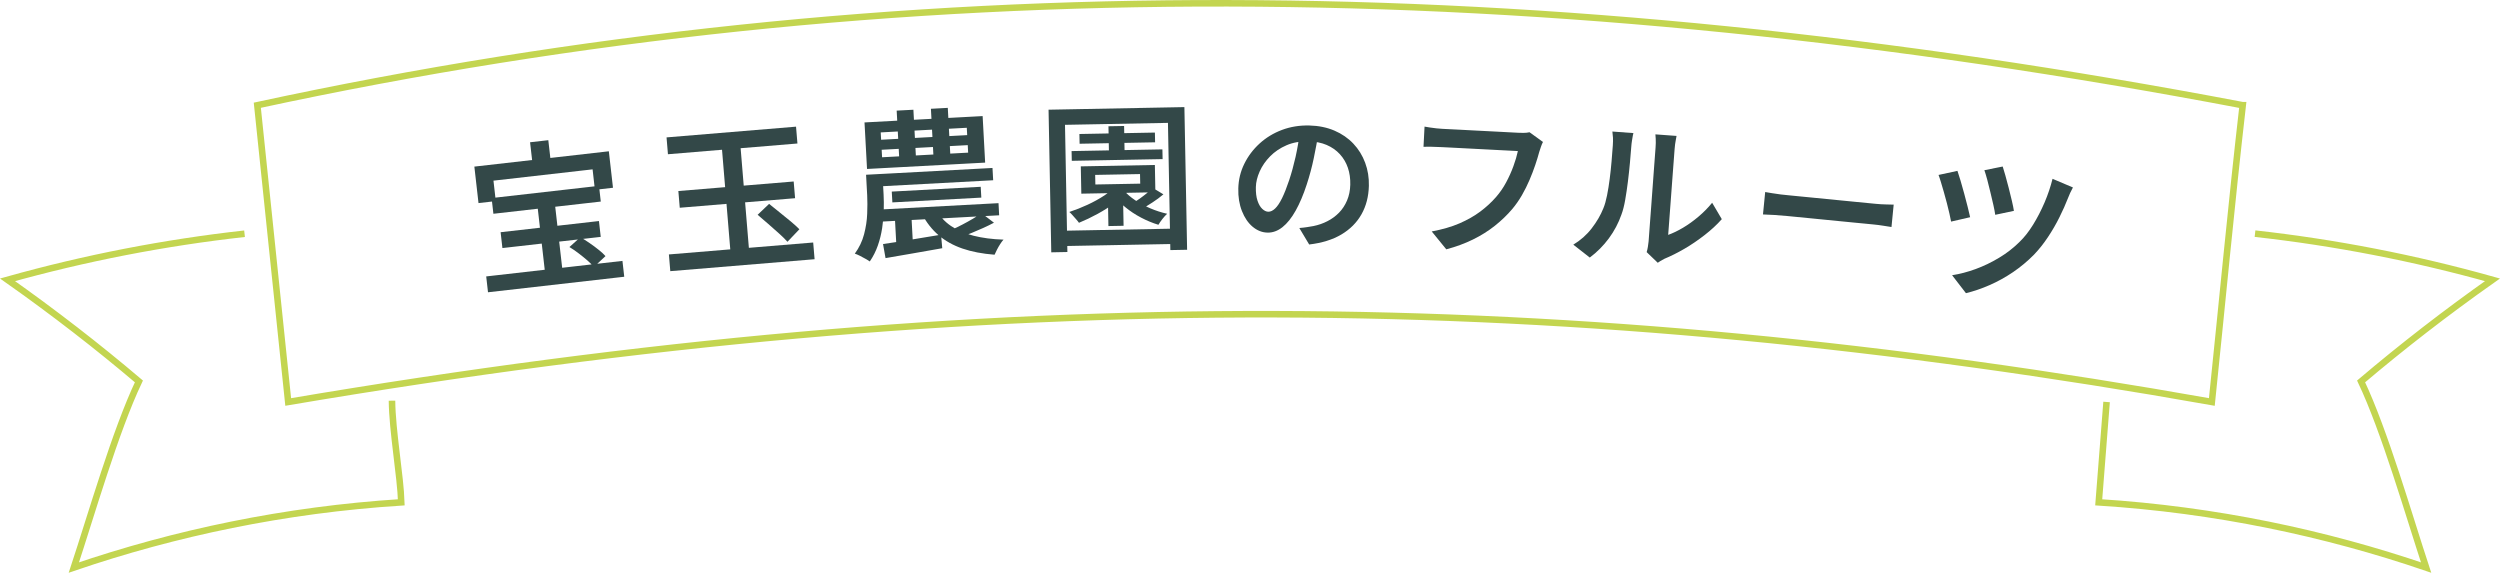 <?xml version="1.0" encoding="UTF-8"?>
<svg id="_レイヤー_2" data-name="レイヤー 2" xmlns="http://www.w3.org/2000/svg" viewBox="0 0 626.48 143.53">
  <defs>
    <style>
      .cls-1 {
        fill: #334848;
        stroke-width: 0px;
      }

      .cls-2 {
        fill: none;
        stroke: #c3d550;
        stroke-miterlimit: 10;
        stroke-width: 1.64px;
      }
    </style>
  </defs>
  <g id="design">
    <g>
      <g>
        <path class="cls-1" d="M118.87,41.75l33.7-3.84,1.04,9.14-4.53.52-.58-5.13-24.84,2.83.58,5.13-4.33.49-1.04-9.14ZM121.84,69.27l34.14-3.89.45,3.97-34.14,3.89-.45-3.97ZM123.19,49.63l26.91-3.06.45,3.94-26.91,3.06-.45-3.94ZM125.45,58.19l24.64-2.8.45,3.97-24.64,2.8-.45-3.97ZM132.83,35.65l4.57-.52.8,6.99-4.57.52-.8-7ZM134.51,50.07l4.37-.5,2.21,19.43-4.37.5-2.21-19.43ZM142.7,61.9l2.74-2.45c.75.43,1.52.91,2.32,1.47.8.55,1.56,1.11,2.26,1.68.71.56,1.28,1.09,1.71,1.58l-2.91,2.71c-.41-.49-.95-1.03-1.63-1.63-.69-.59-1.42-1.19-2.2-1.78-.78-.6-1.54-1.12-2.29-1.57Z"/>
        <path class="cls-1" d="M167.03,34.43l32.45-2.69.35,4.22-32.45,2.69-.35-4.22ZM167.62,63.76l36.16-2.99.35,4.19-36.16,2.99-.35-4.19ZM169.99,47.87l28.9-2.39.35,4.19-28.9,2.39-.35-4.19ZM180.71,34.82l4.66-.39,2.51,30.34-4.66.39-2.51-30.34ZM189.87,53.81l2.86-2.72c.8.66,1.68,1.37,2.64,2.13.96.76,1.88,1.52,2.78,2.26.89.74,1.61,1.4,2.17,1.97l-2.99,3.14c-.53-.6-1.23-1.29-2.1-2.07-.87-.78-1.78-1.59-2.73-2.42s-1.83-1.59-2.64-2.27Z"/>
        <path class="cls-1" d="M217.03,43.79l4.11-.22.28,5.19c.07,1.22.08,2.56.04,4-.04,1.44-.18,2.91-.4,4.41-.23,1.49-.59,2.96-1.09,4.38-.5,1.43-1.17,2.75-2.01,3.97-.28-.2-.64-.43-1.1-.68s-.92-.5-1.4-.75c-.48-.24-.9-.42-1.25-.53,1.09-1.5,1.87-3.12,2.32-4.85.45-1.73.72-3.45.78-5.15.07-1.7.07-3.24,0-4.62l-.28-5.15ZM216.64,30.68l29.6-1.59.63,11.66-29.6,1.59-.63-11.66ZM219.15,43.68l29.56-1.59.17,3.08-29.56,1.59-.17-3.08ZM219.26,52.57l30.96-1.66.16,3.04-30.96,1.66-.16-3.04ZM220.7,33.18l.1,1.84,21.57-1.16-.1-1.84-21.57,1.16ZM220.94,37.53l.1,1.88,21.57-1.16-.1-1.88-21.57,1.16ZM221.29,61.15c1.85-.26,4.08-.61,6.67-1.04,2.59-.43,5.21-.87,7.86-1.3l.3,3.39c-2.51.46-5.01.9-7.5,1.32-2.49.43-4.72.81-6.71,1.16l-.63-3.53ZM223.47,48.01l22.29-1.2.15,2.71-22.29,1.2-.15-2.72ZM224.18,53.14l4.15-.22.49,9.11-4.14.54-.51-9.43ZM224.7,27.72l4.19-.22.72,13.42-4.19.23-.72-13.42ZM234.65,52.66c.89,1.58,2.1,2.91,3.66,3.97,1.55,1.07,3.43,1.88,5.64,2.44,2.21.56,4.71.89,7.52.98-.28.31-.56.69-.84,1.13-.28.44-.55.9-.79,1.37-.24.47-.45.89-.61,1.28-3.06-.24-5.74-.75-8.06-1.55-2.31-.8-4.3-1.91-5.97-3.34-1.67-1.43-3.05-3.2-4.15-5.3l3.59-.96ZM233.28,27.26l4.23-.23.72,13.42-4.23.23-.72-13.42ZM245.99,53.45l3.09,2.36c-.88.47-1.81.92-2.77,1.35-.97.43-1.91.83-2.82,1.21s-1.78.7-2.59.96l-2.14-1.89c.76-.33,1.58-.73,2.46-1.19.88-.46,1.75-.94,2.59-1.44.84-.5,1.57-.95,2.19-1.36Z"/>
        <path class="cls-1" d="M262.77,27.49l34.03-.65.68,35.75-4.2.08-.6-31.88-25.8.49.6,31.87-4.04.08-.68-35.75ZM265.9,57.83l29.55-.56.07,3.84-29.55.56-.07-3.84ZM279.89,46.24l3.3,1.1c-.99,1.19-2.2,2.32-3.62,3.37-1.42,1.05-2.92,2.01-4.49,2.87-1.57.86-3.14,1.61-4.7,2.25-.16-.24-.4-.53-.7-.87-.3-.34-.6-.68-.9-1.02-.3-.34-.57-.62-.82-.82,1.54-.51,3.06-1.11,4.57-1.81,1.51-.7,2.91-1.47,4.2-2.32,1.29-.85,2.34-1.76,3.15-2.74ZM268.53,37.86l22.76-.43.05,2.44-22.76.43-.05-2.44ZM270.49,33.58l18.92-.36.05,2.44-18.92.36-.05-2.44ZM270.84,41.69l18.56-.35.13,6.84-18.56.35-.13-6.84ZM274.44,43.83l.05,2.4,11.24-.21-.05-2.4-11.24.21ZM277.61,48.53l3.8-.07.15,8.12-3.8.07-.15-8.12ZM277.77,31.64l3.92-.07.14,7.48-3.92.07-.14-7.48ZM281.64,47.73c.74.87,1.68,1.68,2.83,2.45,1.15.77,2.41,1.44,3.8,2.03,1.38.59,2.79,1.04,4.21,1.36-.37.33-.77.77-1.2,1.32-.43.55-.76,1.04-.99,1.44-1.48-.45-2.93-1.05-4.35-1.8-1.43-.75-2.74-1.61-3.95-2.61-1.21-.99-2.23-2.04-3.08-3.14l2.74-1.05ZM288.91,47.11l2.63,1.59c-.84.71-1.75,1.39-2.74,2.03-.99.65-1.89,1.19-2.71,1.63l-2.19-1.44c.53-.33,1.11-.72,1.74-1.17.63-.45,1.23-.91,1.79-1.37.56-.46,1.06-.89,1.48-1.27Z"/>
        <path class="cls-1" d="M330.39,33.43c-.33,1.96-.72,4.03-1.17,6.21-.45,2.18-1.04,4.37-1.76,6.58-.83,2.56-1.76,4.75-2.78,6.57-1.02,1.82-2.12,3.2-3.31,4.14-1.19.94-2.45,1.4-3.78,1.36-1.33-.03-2.56-.53-3.69-1.47s-2.02-2.26-2.68-3.93c-.66-1.67-.97-3.56-.91-5.69.06-2.17.55-4.22,1.5-6.14.94-1.92,2.22-3.62,3.83-5.09,1.61-1.47,3.48-2.61,5.61-3.41,2.13-.8,4.42-1.17,6.88-1.11,2.33.06,4.42.49,6.28,1.29,1.86.8,3.44,1.89,4.74,3.27,1.3,1.38,2.28,2.97,2.95,4.78s.98,3.73.93,5.78c-.07,2.69-.68,5.06-1.85,7.13s-2.84,3.75-5.02,5.05-4.88,2.14-8.09,2.52l-2.47-4.13c.72-.06,1.36-.13,1.92-.22.56-.09,1.1-.18,1.62-.27,1.23-.25,2.4-.65,3.5-1.22,1.1-.56,2.07-1.27,2.91-2.13.84-.86,1.51-1.88,2.01-3.06s.77-2.49.81-3.95c.04-1.53-.16-2.95-.6-4.24-.44-1.29-1.11-2.43-2.01-3.41s-2-1.75-3.3-2.31c-1.3-.56-2.81-.86-4.53-.9-2.07-.05-3.92.27-5.53.97-1.62.7-2.99,1.63-4.12,2.78s-2,2.41-2.61,3.77c-.61,1.37-.93,2.68-.96,3.93-.03,1.36.1,2.49.41,3.41.31.92.71,1.61,1.2,2.06.49.46.99.7,1.5.71.56.01,1.13-.25,1.71-.8.58-.55,1.16-1.41,1.74-2.59.58-1.18,1.17-2.68,1.78-4.5.61-1.83,1.14-3.78,1.61-5.85.46-2.07.81-4.12,1.04-6.13l4.68.23Z"/>
        <path class="cls-1" d="M386.66,35.57c-.18.34-.35.73-.5,1.18-.16.45-.3.88-.43,1.3-.27,1-.6,2.1-1.01,3.31-.41,1.21-.89,2.46-1.44,3.75s-1.18,2.56-1.9,3.81c-.72,1.24-1.52,2.39-2.4,3.44-1.28,1.51-2.74,2.91-4.38,4.22-1.64,1.3-3.47,2.45-5.49,3.44-2.01.99-4.24,1.81-6.68,2.46l-3.65-4.48c2.67-.5,4.99-1.17,6.95-2.02s3.7-1.83,5.2-2.95,2.82-2.34,3.96-3.64c.96-1.1,1.81-2.32,2.53-3.67.72-1.35,1.34-2.71,1.83-4.07.5-1.36.87-2.62,1.12-3.79-.4-.02-1.08-.06-2.04-.11-.96-.05-2.08-.11-3.35-.17-1.28-.07-2.62-.14-4.01-.21-1.4-.07-2.75-.14-4.05-.21-1.31-.07-2.46-.13-3.48-.18-1.01-.05-1.74-.09-2.2-.11-.88-.05-1.72-.08-2.54-.09-.81-.02-1.48,0-1.98.02l.26-5.07c.4.08.86.15,1.39.23.53.08,1.07.15,1.63.21.56.05,1.05.09,1.48.12.4.02,1,.05,1.8.09.8.04,1.73.09,2.8.14,1.06.06,2.19.12,3.38.18,1.18.06,2.36.12,3.52.18s2.25.12,3.28.17c1.02.05,1.9.1,2.64.14.73.04,1.24.06,1.54.08.37.02.82.03,1.34.03.52,0,1.02-.05,1.51-.16l3.4,2.46Z"/>
        <path class="cls-1" d="M394.26,61.31c1.82-1.1,3.36-2.46,4.61-4.09,1.26-1.63,2.23-3.3,2.92-5.02.36-.86.66-1.93.92-3.22.26-1.29.48-2.68.67-4.16.19-1.48.35-2.96.47-4.42.12-1.46.23-2.78.31-3.95.05-.75.07-1.39.04-1.94-.03-.55-.08-1.07-.15-1.55l5.27.39c-.03.08-.08.29-.15.65-.07.36-.14.77-.21,1.25-.08.47-.13.97-.17,1.47-.09,1.17-.2,2.53-.34,4.07-.14,1.54-.31,3.12-.51,4.73-.2,1.62-.43,3.14-.68,4.58-.25,1.44-.56,2.65-.93,3.64-.75,2.16-1.81,4.16-3.17,6s-2.96,3.44-4.77,4.8l-4.13-3.23ZM412.65,63.15c.11-.37.21-.79.29-1.26s.15-.95.19-1.43c.02-.29.07-.88.13-1.78.07-.89.15-1.97.24-3.23.09-1.26.2-2.64.31-4.13.11-1.49.22-2.99.33-4.49s.22-2.91.31-4.23.18-2.47.26-3.47c.07-1,.13-1.71.16-2.13.06-.85.08-1.59.04-2.22-.03-.63-.06-1-.08-1.11l5.3.39c0,.11-.07.47-.2,1.09s-.22,1.37-.29,2.24c-.03.43-.08,1.09-.15,2-.07.9-.15,1.96-.24,3.17-.09,1.21-.18,2.5-.29,3.87-.1,1.37-.2,2.72-.3,4.05-.1,1.33-.19,2.57-.28,3.73-.09,1.16-.16,2.14-.22,2.95-.06.81-.1,1.38-.13,1.7,1.18-.42,2.42-1.02,3.72-1.79,1.3-.77,2.58-1.69,3.85-2.76,1.27-1.07,2.42-2.23,3.45-3.5l2.42,4.11c-1.22,1.38-2.66,2.71-4.31,3.99s-3.33,2.43-5.07,3.44-3.4,1.84-5,2.5c-.42.21-.76.4-1.02.57-.27.17-.48.31-.65.43l-2.81-2.7Z"/>
        <path class="cls-1" d="M442.33,48.12c.45.07,1.02.17,1.72.29.7.12,1.43.23,2.2.32.77.09,1.5.17,2.19.23.61.06,1.39.14,2.35.23.96.09,2.02.2,3.18.31,1.17.12,2.38.23,3.64.36l3.78.37c1.26.12,2.45.24,3.56.35,1.11.11,2.1.21,2.97.29.86.08,1.55.15,2.05.2.96.09,1.83.15,2.62.16s1.44.03,1.95.05l-.55,5.61c-.45-.07-1.1-.17-1.96-.31-.86-.14-1.71-.25-2.56-.33-.48-.05-1.15-.11-2.03-.2-.88-.09-1.88-.18-3.01-.29-1.13-.11-2.32-.23-3.56-.35-1.25-.12-2.5-.24-3.76-.37-1.26-.12-2.47-.24-3.64-.36-1.17-.11-2.23-.22-3.18-.31s-1.74-.17-2.35-.23c-1.12-.11-2.24-.2-3.37-.27s-2.06-.11-2.78-.13l.55-5.61Z"/>
        <path class="cls-1" d="M490.52,42.82c.22.62.48,1.44.78,2.46.3,1.02.61,2.11.92,3.26.31,1.15.6,2.25.86,3.29.26,1.04.47,1.91.62,2.6l-4.77,1.1c-.1-.52-.24-1.19-.42-2.01s-.39-1.69-.64-2.62c-.25-.93-.5-1.86-.76-2.78-.26-.92-.51-1.76-.74-2.51s-.42-1.34-.59-1.77l4.72-1.02ZM519.46,46.98c-.24.43-.47.89-.7,1.38s-.41.95-.57,1.36c-.56,1.44-1.25,3-2.1,4.7-.84,1.7-1.8,3.36-2.88,4.98-1.08,1.63-2.25,3.1-3.51,4.42-1.6,1.63-3.35,3.08-5.24,4.37-1.89,1.28-3.84,2.36-5.85,3.24-2,.88-3.99,1.56-5.96,2.04l-3.47-4.5c1.92-.3,3.88-.81,5.88-1.54s3.96-1.67,5.87-2.82c1.92-1.15,3.64-2.48,5.17-4.01,1.19-1.14,2.31-2.57,3.37-4.28,1.06-1.71,2.01-3.56,2.87-5.55.85-1.99,1.52-3.98,2.01-5.96l5.09,2.16ZM501.86,41.73c.17.53.4,1.28.67,2.24.27.96.55,2,.84,3.13.29,1.12.55,2.2.79,3.22.24,1.02.41,1.86.51,2.52l-4.68.99c-.08-.63-.24-1.44-.46-2.44s-.47-2.05-.74-3.15c-.26-1.11-.53-2.16-.79-3.16-.27-1-.51-1.81-.73-2.43l4.59-.92Z"/>
      </g>
      <path class="cls-2" d="M565.09,58.55c20.06,2.23,39.95,6.09,59.5,11.57-11.64,8.21-22.61,16.72-32.92,25.46,5.93,12.49,11.96,33.51,16.29,46.64-25.33-8.65-52.86-14.48-82.04-16.34l1.97-25.15M61.28,58.57c-20.02,2.23-39.87,6.08-59.39,11.55,11.64,8.21,22.62,16.72,32.92,25.46-5.93,12.49-11.96,33.51-16.3,46.64,25.33-8.65,52.87-14.48,82.05-16.34-.19-6.46-2.26-17.9-2.33-25.47M562,26.37C386.33-7.03,225.41-8.35,64.48,26.37c2.58,24.78,5.16,49.57,7.74,74.36,177.42-30.1,321.2-28.54,482.05,0,2.58-24.79,4.89-49.57,7.74-74.36Z"/>
    </g>
  </g>
</svg>
